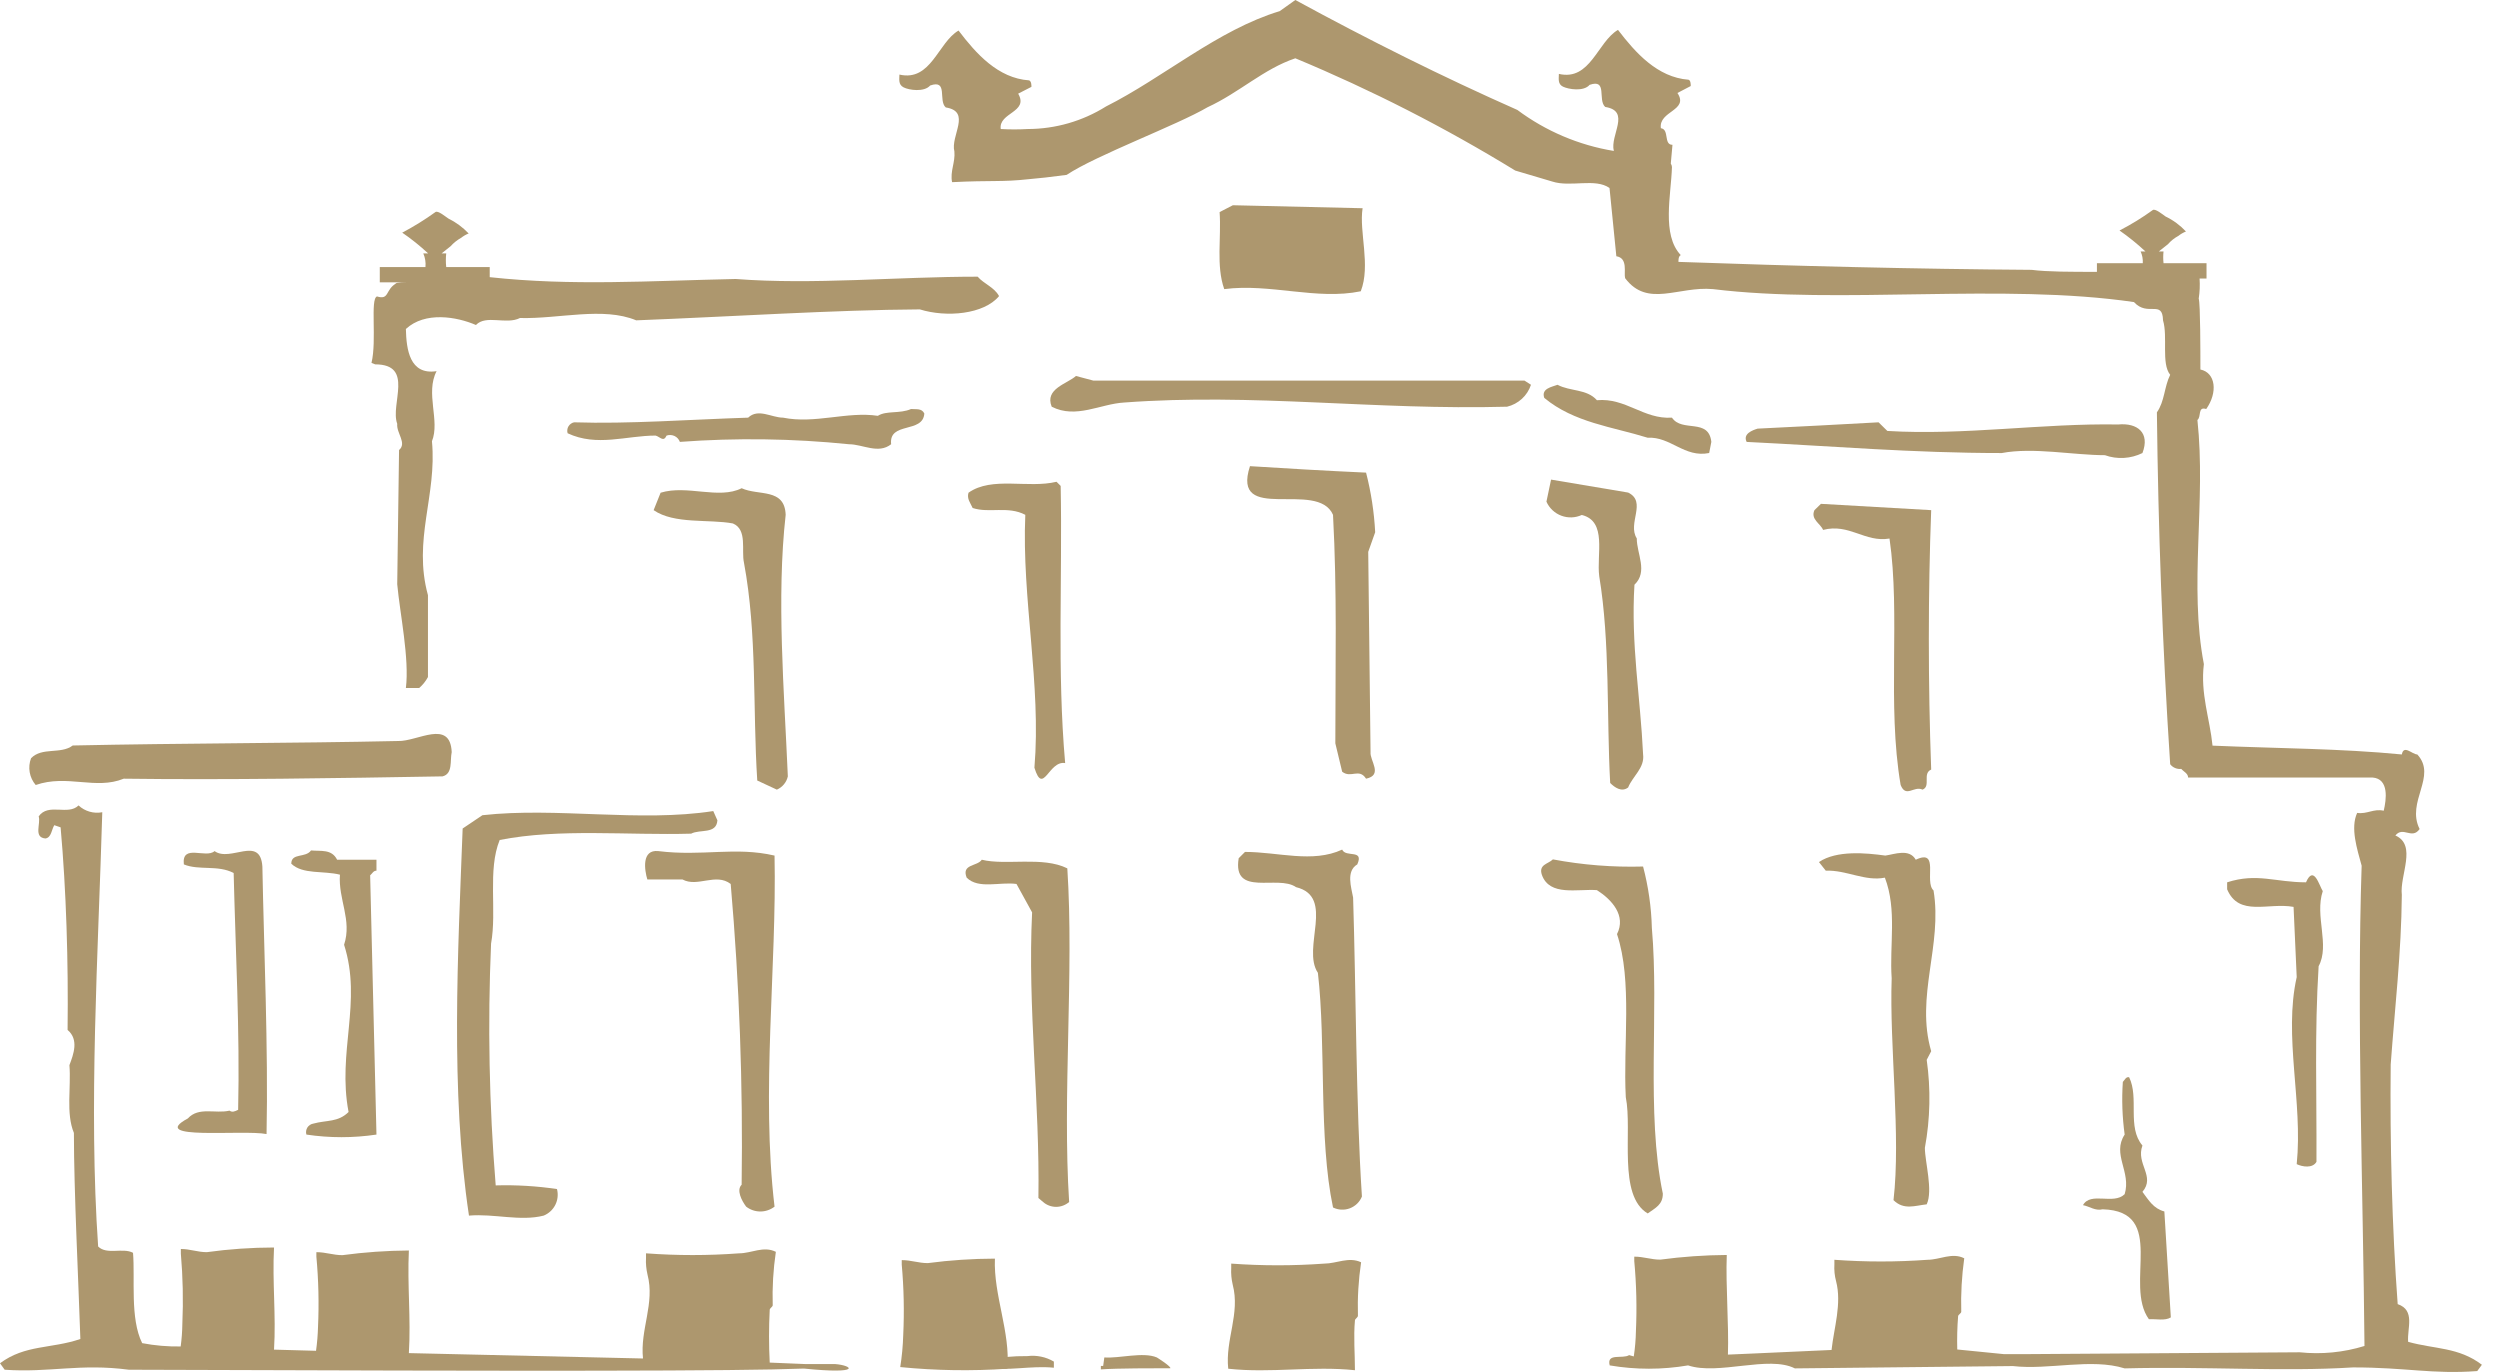 <svg width="82" height="45" viewBox="0 0 82 45" fill="none" xmlns="http://www.w3.org/2000/svg">
<path d="M44.693 6.83C44.573 7.609 44.965 8.704 44.633 9.554C43.189 9.853 41.659 9.287 40.155 9.483C39.883 8.715 40.063 7.8 40.003 6.956L40.438 6.732L44.693 6.83Z" fill="#AD976E"/>
<path d="M50.004 12.484L50.216 12.621C50.158 12.797 50.055 12.957 49.918 13.082C49.78 13.208 49.613 13.297 49.432 13.34C45.074 13.459 41.109 12.887 36.871 13.203C36.092 13.247 35.291 13.748 34.496 13.34C34.256 12.751 35.008 12.588 35.291 12.332L35.863 12.484H50.004Z" fill="#AD976E"/>
<path d="M52.379 13.127C53.326 13.04 53.909 13.759 54.84 13.699C55.173 14.195 56.044 13.699 56.132 14.494L56.061 14.859C55.249 15.023 54.797 14.315 54.045 14.358C52.891 13.999 51.627 13.863 50.652 13.051C50.543 12.74 50.908 12.691 51.087 12.621C51.507 12.844 52.046 12.751 52.379 13.127Z" fill="#AD976E"/>
<path d="M30.318 13.563C30.274 14.227 29.147 13.819 29.229 14.571C28.809 14.903 28.297 14.571 27.845 14.571C26.002 14.383 24.147 14.357 22.3 14.494C22.269 14.409 22.206 14.34 22.125 14.301C22.043 14.263 21.949 14.258 21.864 14.287C21.761 14.511 21.657 14.331 21.505 14.287C20.541 14.287 19.582 14.663 18.618 14.211C18.606 14.174 18.603 14.134 18.608 14.095C18.612 14.056 18.625 14.018 18.645 13.985C18.665 13.951 18.692 13.922 18.724 13.899C18.755 13.876 18.792 13.86 18.83 13.852C20.6 13.912 22.643 13.759 24.539 13.699C24.871 13.383 25.307 13.699 25.683 13.699C26.734 13.912 27.785 13.487 28.793 13.639C29.076 13.46 29.512 13.579 29.882 13.416C30.051 13.432 30.231 13.383 30.318 13.563Z" fill="#AD976E"/>
<path d="M61.905 14.135C64.427 14.288 66.982 13.879 69.477 13.923C70.108 13.863 70.528 14.195 70.272 14.86C70.082 14.953 69.875 15.008 69.663 15.02C69.452 15.032 69.24 15.002 69.041 14.93C68.006 14.93 66.698 14.663 65.658 14.86C62.728 14.86 60.086 14.631 57.291 14.495C57.155 14.228 57.488 14.108 57.651 14.059C58.958 13.999 60.298 13.923 61.617 13.852L61.905 14.135Z" fill="#AD976E"/>
<path d="M44.807 15.502C44.971 16.142 45.072 16.797 45.106 17.457L44.878 18.1L44.954 24.669C44.927 24.953 45.373 25.421 44.807 25.541C44.578 25.181 44.311 25.541 44.023 25.312L43.799 24.381C43.799 21.782 43.859 19.424 43.723 16.886C43.211 15.714 40.373 17.218 40.999 15.29C42.176 15.366 43.505 15.442 44.807 15.502Z" fill="#AD976E"/>
<path d="M53.403 16.156C54.029 16.461 53.37 17.163 53.686 17.659C53.686 18.171 54.062 18.748 53.61 19.179C53.49 21.134 53.806 22.872 53.893 24.74C53.953 25.187 53.55 25.459 53.403 25.829C53.19 25.993 52.961 25.829 52.814 25.682C52.694 23.504 52.814 21.069 52.455 18.901C52.362 18.182 52.722 17.098 51.883 16.891C51.778 16.939 51.665 16.966 51.55 16.97C51.435 16.974 51.32 16.956 51.212 16.915C51.104 16.875 51.005 16.813 50.921 16.734C50.837 16.655 50.77 16.56 50.723 16.455L50.875 15.731L53.403 16.156Z" fill="#AD976E"/>
<path d="M34.79 15.938C34.85 18.972 34.67 21.995 34.937 25.029C34.392 24.936 34.218 26.118 33.929 25.181C34.158 22.458 33.51 19.636 33.63 16.886C33.058 16.586 32.442 16.842 31.903 16.662C31.827 16.493 31.707 16.357 31.767 16.161C32.535 15.616 33.722 16.03 34.654 15.802L34.79 15.938Z" fill="#AD976E"/>
<path d="M25.77 16.886C25.465 19.609 25.721 22.654 25.841 25.465C25.82 25.561 25.776 25.65 25.713 25.726C25.651 25.802 25.571 25.861 25.481 25.9L24.838 25.601C24.686 23.226 24.838 20.807 24.403 18.46C24.31 18.057 24.523 17.37 24.038 17.169C23.259 17.022 22.115 17.201 21.439 16.733L21.668 16.161C22.54 15.894 23.575 16.39 24.326 16.014C24.882 16.27 25.737 15.998 25.77 16.886Z" fill="#AD976E"/>
<path d="M63.343 16.733C63.24 19.456 63.24 22.442 63.343 25.241C63.044 25.372 63.343 25.786 63.06 25.9C62.777 25.764 62.516 26.184 62.341 25.748C61.889 23.106 62.341 20.175 61.976 17.664C61.17 17.801 60.658 17.158 59.797 17.381C59.71 17.169 59.378 17.033 59.514 16.733L59.727 16.526L63.343 16.733Z" fill="#AD976E"/>
<path d="M14.816 24.669C14.756 24.953 14.859 25.378 14.516 25.465C11.041 25.525 7.435 25.585 4.058 25.541C3.137 25.917 2.206 25.389 1.171 25.748C1.069 25.629 1.001 25.485 0.974 25.33C0.947 25.176 0.963 25.017 1.018 24.871C1.378 24.495 1.993 24.751 2.386 24.452C6.024 24.375 9.598 24.381 13.056 24.305C13.688 24.326 14.767 23.575 14.816 24.669Z" fill="#AD976E"/>
<path d="M23.531 26.908C23.498 27.371 22.959 27.191 22.67 27.344C20.584 27.404 18.362 27.164 16.39 27.551C15.987 28.542 16.303 29.866 16.107 30.95C15.993 33.594 16.044 36.243 16.259 38.881C16.931 38.862 17.604 38.902 18.269 39.001C18.314 39.174 18.295 39.358 18.215 39.518C18.135 39.678 17.999 39.804 17.833 39.872C17.065 40.068 16.199 39.801 15.382 39.872C14.767 35.77 15.023 31.233 15.175 27.175L15.823 26.739C18.253 26.467 20.987 26.979 23.395 26.603L23.531 26.908Z" fill="#AD976E"/>
<path d="M44.519 28.352C44.143 28.575 44.322 29.103 44.382 29.441C44.475 32.355 44.475 36.255 44.671 39.246C44.635 39.334 44.582 39.414 44.514 39.48C44.445 39.547 44.364 39.598 44.276 39.632C44.187 39.666 44.092 39.681 43.996 39.676C43.901 39.672 43.809 39.648 43.723 39.605C43.244 37.334 43.5 34.267 43.227 31.909C42.683 31.097 43.81 29.414 42.508 29.098C41.92 28.679 40.417 29.441 40.629 28.15L40.836 27.943C41.926 27.943 43.048 28.319 44.023 27.867C44.143 28.139 44.747 27.84 44.519 28.352Z" fill="#AD976E"/>
<path d="M8.606 28.422C8.655 31.07 8.802 34.414 8.743 37.197C7.964 37.045 4.81 37.415 6.161 36.685C6.52 36.293 7.059 36.538 7.528 36.429C7.615 36.489 7.691 36.462 7.811 36.402C7.871 33.864 7.724 31.146 7.664 28.635C7.152 28.362 6.52 28.558 6.03 28.352C5.954 27.66 6.754 28.172 7.038 27.916C7.555 28.292 8.536 27.387 8.606 28.422Z" fill="#AD976E"/>
<path d="M11.057 28.199H12.348V28.558C12.245 28.558 12.212 28.651 12.141 28.711C12.212 31.532 12.288 34.703 12.348 37.214C11.586 37.328 10.812 37.328 10.05 37.214C10.038 37.175 10.035 37.134 10.041 37.094C10.047 37.054 10.061 37.016 10.082 36.982C10.104 36.948 10.133 36.919 10.167 36.897C10.2 36.875 10.239 36.86 10.278 36.854C10.714 36.734 11.09 36.816 11.433 36.473C11.057 34.501 11.885 32.867 11.286 30.988C11.553 30.176 11.09 29.501 11.15 28.689C10.605 28.553 9.93 28.689 9.554 28.33C9.554 27.965 10.022 28.15 10.202 27.894C10.518 27.927 10.878 27.839 11.057 28.199Z" fill="#AD976E"/>
<path d="M25.405 28.063C25.481 31.712 24.958 35.809 25.405 39.578C25.271 39.681 25.108 39.737 24.939 39.737C24.771 39.737 24.607 39.681 24.474 39.578C24.326 39.382 24.147 39.033 24.326 38.859C24.372 35.567 24.252 32.275 23.967 28.994C23.482 28.619 22.878 29.114 22.387 28.847H21.233C21.14 28.542 21.036 27.856 21.592 27.916C23.046 28.096 24.114 27.763 25.405 28.063Z" fill="#AD976E"/>
<path d="M62.837 28.199C63.632 27.823 63.104 28.918 63.42 29.207C63.719 31.01 62.82 32.676 63.343 34.48L63.196 34.763C63.332 35.722 63.312 36.697 63.136 37.65C63.136 38.102 63.409 39.05 63.196 39.502C62.804 39.545 62.445 39.698 62.107 39.365C62.352 37.246 61.971 34.316 62.047 32.088C61.971 30.999 62.227 29.839 61.824 28.787C61.175 28.918 60.56 28.531 59.885 28.558L59.661 28.275C60.244 27.883 61.208 27.976 61.84 28.063C62.145 28.019 62.624 27.823 62.837 28.199Z" fill="#AD976E"/>
<path d="M35.008 28.482C35.231 31.881 34.844 35.956 35.068 39.425C34.949 39.528 34.797 39.585 34.64 39.585C34.483 39.585 34.331 39.528 34.213 39.425L34.06 39.295C34.109 36.124 33.701 33.069 33.853 29.926L33.341 28.994C32.796 28.918 32.094 29.174 31.707 28.787C31.527 28.335 32.056 28.422 32.203 28.199C32.992 28.395 34.196 28.079 35.008 28.482Z" fill="#AD976E"/>
<path d="M53.893 28.422C54.067 29.081 54.164 29.757 54.181 30.438C54.421 33.161 53.985 36.495 54.541 39.153C54.541 39.513 54.301 39.616 54.045 39.801C53.054 39.213 53.55 37.105 53.326 35.988C53.234 34.289 53.55 32.175 53.038 30.639C53.343 30.035 52.874 29.512 52.378 29.196C51.73 29.152 50.831 29.403 50.575 28.7C50.456 28.352 50.782 28.341 50.935 28.188C51.91 28.371 52.901 28.45 53.893 28.422Z" fill="#AD976E"/>
<path d="M76.187 29.229C75.915 30.04 76.427 30.999 76.051 31.691C75.915 33.87 75.991 35.869 75.98 38.107C75.855 38.331 75.512 38.271 75.332 38.184C75.539 36.141 74.896 33.989 75.332 32.05L75.229 29.746C74.401 29.594 73.436 30.084 73.05 29.169V28.94C74.03 28.624 74.629 28.94 75.637 28.94C75.893 28.352 76.073 29.054 76.187 29.229Z" fill="#AD976E"/>
<path d="M69.836 35.334C70.168 36.01 69.76 36.969 70.272 37.573C70.049 38.178 70.708 38.581 70.272 39.093C70.484 39.376 70.631 39.638 70.991 39.736C71.067 40.896 71.127 42.051 71.203 43.211C71.007 43.331 70.724 43.255 70.484 43.271C69.656 42.127 71.1 39.725 68.965 39.665C68.725 39.725 68.545 39.572 68.322 39.529C68.572 39.077 69.324 39.529 69.689 39.169C69.912 38.434 69.264 37.862 69.689 37.214C69.61 36.642 69.59 36.063 69.629 35.487C69.689 35.427 69.733 35.307 69.836 35.334Z" fill="#AD976E"/>
<path d="M32.312 44.611C32.769 44.519 33.234 44.475 33.701 44.48C34.001 44.443 34.306 44.506 34.567 44.66V44.861C33.815 44.785 33.063 44.981 32.312 44.861V44.611Z" fill="#AD976E"/>
<path d="M32.067 9.075C29.403 9.075 26.685 9.347 24.13 9.151C21.298 9.211 18.76 9.385 16.063 9.091V8.759H14.636C14.62 8.61 14.62 8.461 14.636 8.312H14.484C14.582 8.241 14.68 8.149 14.778 8.078C14.878 7.967 14.996 7.873 15.126 7.8C15.201 7.741 15.283 7.693 15.372 7.658C15.181 7.457 14.956 7.29 14.707 7.168C14.598 7.097 14.364 6.896 14.282 6.956C13.935 7.206 13.571 7.432 13.193 7.631C13.493 7.836 13.777 8.064 14.043 8.312H13.884C13.946 8.453 13.97 8.606 13.955 8.759H12.457V9.26H13.373C13.373 9.26 12.964 9.26 12.98 9.303C12.632 9.516 12.773 9.848 12.365 9.723C12.136 9.805 12.365 11.161 12.185 11.902L12.305 11.951C13.601 11.951 12.79 13.258 13.029 13.901C12.997 14.206 13.356 14.533 13.089 14.761L13.029 19.163C13.117 20.121 13.432 21.603 13.313 22.567H13.748C13.866 22.466 13.964 22.344 14.037 22.207V19.522C13.536 17.703 14.337 16.254 14.168 14.473C14.44 13.797 13.944 12.899 14.32 12.174C13.432 12.31 13.329 11.455 13.313 10.79C13.944 10.208 14.979 10.387 15.611 10.66C15.944 10.311 16.603 10.66 17.055 10.431C18.346 10.464 19.778 10.055 20.868 10.507C23.967 10.387 27.377 10.164 30.171 10.148C31.043 10.42 32.274 10.311 32.769 9.712C32.611 9.418 32.274 9.314 32.067 9.075Z" fill="#AD976E"/>
<path d="M37.944 44.524C37.492 44.333 36.707 44.562 36.222 44.524L36.184 44.802H36.108V44.916C36.653 44.878 37.862 44.878 38.391 44.878C38.391 44.802 37.944 44.524 37.944 44.524Z" fill="#AD976E"/>
<path d="M30.432 41.43C30.127 41.43 29.888 41.332 29.577 41.332V41.479C29.646 42.247 29.663 43.018 29.626 43.788C29.616 44.141 29.583 44.492 29.528 44.84C30.696 44.956 31.871 44.974 33.041 44.894C33.145 43.69 32.584 42.481 32.633 41.283C31.897 41.285 31.162 41.334 30.432 41.43Z" fill="#AD976E"/>
<path d="M27.398 44.742C27.273 44.742 26.62 44.742 26.434 44.742L25.247 44.693C25.217 44.116 25.217 43.538 25.247 42.961C25.247 42.911 25.345 42.862 25.345 42.813C25.328 42.227 25.362 41.64 25.448 41.06C25.045 40.858 24.648 41.109 24.245 41.109C23.227 41.185 22.206 41.185 21.189 41.109V41.261C21.179 41.444 21.196 41.627 21.238 41.806C21.488 42.759 20.987 43.609 21.091 44.562H21.249L13.411 44.382C13.481 43.249 13.356 42.154 13.411 41.016C12.682 41.021 11.954 41.072 11.232 41.169C10.927 41.169 10.687 41.071 10.377 41.071V41.218C10.448 41.983 10.466 42.753 10.431 43.522C10.424 43.784 10.402 44.046 10.366 44.306L8.988 44.268C9.058 43.14 8.928 42.051 8.988 40.918C8.25 40.919 7.513 40.97 6.782 41.071C6.482 41.071 6.237 40.967 5.932 40.967V41.12C5.998 41.886 6.015 42.655 5.981 43.424C5.978 43.671 5.96 43.919 5.926 44.164C5.503 44.171 5.079 44.135 4.663 44.055C4.26 43.244 4.434 41.947 4.363 41.092C4.031 40.913 3.502 41.169 3.219 40.885C2.903 36.315 3.219 31.288 3.355 26.641C3.217 26.668 3.074 26.662 2.939 26.623C2.804 26.584 2.679 26.514 2.576 26.418C2.233 26.761 1.585 26.325 1.269 26.777C1.345 27.017 1.089 27.469 1.492 27.502C1.689 27.469 1.689 27.213 1.781 27.066L1.988 27.137C2.173 29.212 2.244 31.527 2.217 33.782C2.593 34.098 2.413 34.578 2.277 34.937C2.337 35.672 2.157 36.517 2.424 37.16C2.424 39.077 2.576 42.062 2.636 43.919C1.678 44.246 0.828 44.099 0 44.715L0.153 44.927C1.623 45.03 2.62 44.715 4.227 44.927C17.621 44.976 24.152 44.976 26.369 44.889C28.303 45.085 27.959 44.785 27.398 44.742Z" fill="#AD976E"/>
<path d="M43.44 41.446C42.423 41.52 41.402 41.52 40.384 41.446V41.593C40.374 41.776 40.391 41.96 40.433 42.138C40.684 43.091 40.183 43.941 40.286 44.894C41.686 45.047 43.037 44.796 44.442 44.943C44.442 44.398 44.393 43.854 44.442 43.309C44.442 43.26 44.54 43.211 44.54 43.157C44.523 42.57 44.558 41.983 44.644 41.403C44.241 41.212 43.838 41.446 43.44 41.446Z" fill="#AD976E"/>
<path d="M78.987 44.012C78.949 43.571 79.232 42.977 78.644 42.775C78.459 40.281 78.388 37.486 78.415 34.915C78.551 33.053 78.764 31.25 78.78 29.354C78.704 28.711 79.287 27.72 78.568 27.404C78.824 27.088 79.112 27.551 79.363 27.192C78.911 26.293 79.951 25.465 79.287 24.746C79.123 24.746 78.84 24.413 78.78 24.746C76.765 24.55 74.733 24.55 72.571 24.457C72.483 23.569 72.168 22.758 72.287 21.783C71.792 19.201 72.364 16.45 72.075 13.775C72.211 13.672 72.075 13.323 72.364 13.416C72.75 12.871 72.674 12.223 72.173 12.12C72.173 11.575 72.173 9.941 72.118 9.794C72.152 9.576 72.161 9.355 72.146 9.135H72.374V8.634H70.964C70.95 8.505 70.95 8.375 70.964 8.247H70.811C70.909 8.176 71.007 8.083 71.105 8.013C71.204 7.9 71.322 7.806 71.454 7.735C71.528 7.676 71.611 7.628 71.699 7.593C71.51 7.39 71.285 7.223 71.034 7.103C70.931 7.032 70.691 6.831 70.61 6.89C70.264 7.141 69.9 7.365 69.52 7.56C69.819 7.769 70.103 7.998 70.37 8.247H70.212C70.267 8.368 70.292 8.501 70.283 8.634H68.779V8.917C67.935 8.917 67.145 8.917 66.639 8.851C62.864 8.824 58.855 8.726 55.053 8.59C55.053 8.514 55.053 8.41 55.129 8.367C54.497 7.702 54.813 6.395 54.84 5.48C54.838 5.439 54.825 5.4 54.802 5.365L54.857 4.75C54.557 4.75 54.764 4.243 54.476 4.205C54.399 3.633 55.407 3.633 55.02 3.05L55.456 2.822C55.456 2.762 55.456 2.642 55.385 2.615C54.361 2.538 53.642 1.727 53.07 0.98C52.395 1.373 52.166 2.664 51.131 2.424C51.131 2.576 51.087 2.756 51.267 2.843C51.447 2.93 51.943 3.012 52.139 2.783C52.738 2.576 52.395 3.279 52.651 3.508C53.506 3.644 52.798 4.439 52.934 4.951C51.787 4.763 50.701 4.301 49.769 3.606C47.307 2.517 44.867 1.296 42.487 0L41.975 0.365C39.943 0.98 38.162 2.544 36.277 3.492C35.508 3.974 34.619 4.23 33.712 4.232C33.416 4.249 33.119 4.249 32.824 4.232C32.747 3.688 33.755 3.688 33.396 3.072L33.831 2.849C33.831 2.789 33.831 2.669 33.755 2.636C32.731 2.566 32.012 1.754 31.44 1.002C30.765 1.394 30.541 2.685 29.501 2.446C29.501 2.593 29.457 2.773 29.637 2.865C29.817 2.958 30.313 3.029 30.509 2.805C31.108 2.593 30.765 3.301 31.021 3.524C31.876 3.66 31.168 4.456 31.304 4.968C31.337 5.327 31.157 5.621 31.228 5.975C32.519 5.91 32.862 5.975 33.744 5.877C34.066 5.85 34.458 5.807 34.986 5.736C35.95 5.093 38.614 4.102 39.605 3.519C40.657 3.034 41.446 2.261 42.487 1.912C44.983 2.95 47.394 4.181 49.699 5.594L50.913 5.954C51.512 6.15 52.324 5.834 52.792 6.166L53.016 8.405C53.408 8.465 53.255 8.949 53.304 9.124C54.04 10.104 55.047 9.38 56.186 9.483C60.347 9.995 65.68 9.276 69.994 9.908C70.446 10.404 70.931 9.816 70.947 10.507C71.111 11.052 70.882 11.918 71.182 12.294C70.986 12.686 71.002 13.165 70.746 13.525C70.789 17.338 70.926 21.178 71.182 25.067C71.224 25.122 71.28 25.165 71.344 25.191C71.408 25.218 71.478 25.228 71.547 25.22C71.617 25.307 71.77 25.367 71.77 25.503H77.822C78.366 25.547 78.274 26.222 78.186 26.592C77.854 26.516 77.642 26.712 77.315 26.663C77.086 27.159 77.315 27.851 77.462 28.395C77.299 33.298 77.511 39.142 77.555 44.148C76.868 44.36 76.145 44.43 75.43 44.355L66.524 44.415H65.724L64.198 44.263C64.188 43.899 64.197 43.535 64.226 43.173C64.226 43.124 64.329 43.075 64.329 43.026C64.313 42.44 64.346 41.853 64.427 41.272C64.03 41.071 63.627 41.321 63.224 41.321C62.206 41.395 61.185 41.395 60.168 41.321V41.474C60.157 41.657 60.175 41.841 60.222 42.018C60.418 42.759 60.151 43.565 60.075 44.279L57.553 44.393L56.676 44.431C56.709 43.418 56.6 42.187 56.638 41.163C55.909 41.168 55.181 41.219 54.459 41.316C54.154 41.316 53.914 41.218 53.604 41.218V41.365C53.675 42.13 53.693 42.9 53.658 43.669C53.653 43.944 53.629 44.219 53.588 44.491L53.435 44.448C53.223 44.584 52.689 44.366 52.798 44.785C53.649 44.93 54.518 44.93 55.369 44.785C56.36 45.118 58.011 44.448 58.871 44.883L66.023 44.807C67.205 44.943 68.589 44.54 69.689 44.883C72.347 44.813 74.842 44.998 77.179 44.851C78.927 44.851 79.782 45.08 81.253 44.971L81.406 44.764C80.638 44.181 79.859 44.257 78.987 44.012Z" fill="#AD976E"/>
</svg>
